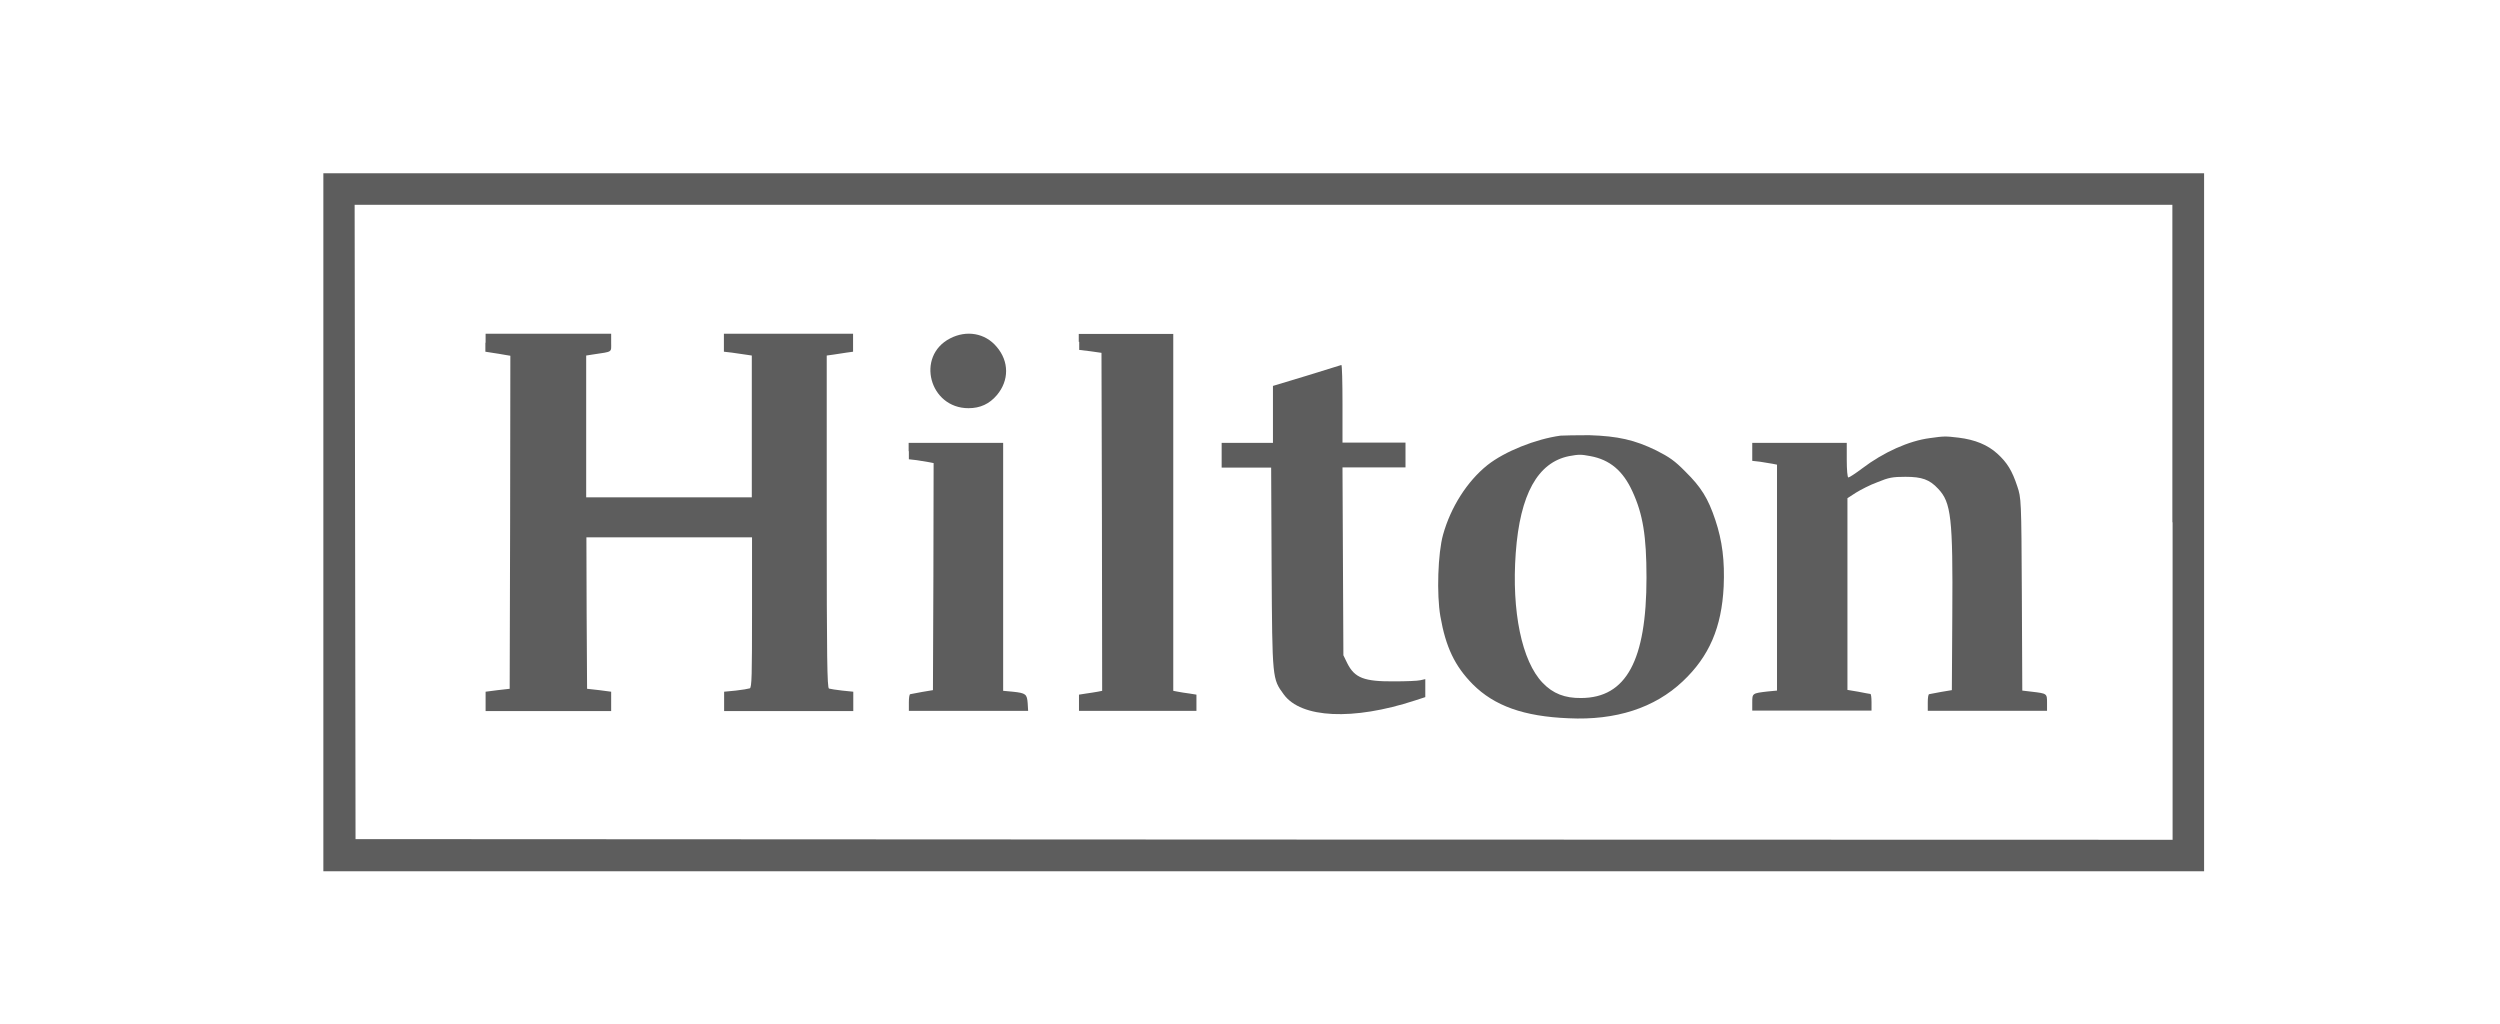 <?xml version="1.0" encoding="UTF-8"?> <!-- Generator: Adobe Illustrator 28.1.0, SVG Export Plug-In . SVG Version: 6.00 Build 0) --> <svg xmlns="http://www.w3.org/2000/svg" xmlns:xlink="http://www.w3.org/1999/xlink" version="1.1" id="Layer_1" x="0px" y="0px" viewBox="0 0 111.1 45.5" xml:space="preserve"> <g> <path fill="#5D5D5D" d="M96.55,23.21v14.11l-40.37-0.01L15.8,37.29l-0.02-14.1L15.76,9.1h40.39h40.39V23.21z M14.37,23.21v15.51 h41.79h41.79V23.21V7.7H56.16H14.37V23.21z"></path> <path fill="#5D5D5D" d="M21.57,15.23v0.4l0.32,0.05c0.17,0.02,0.42,0.07,0.55,0.09l0.24,0.04l-0.01,7.4l-0.02,7.4l-0.53,0.06 l-0.54,0.07v0.43v0.43h2.79h2.79v-0.43v-0.43l-0.53-0.07l-0.54-0.06l-0.02-3.37l-0.01-3.36h3.68h3.68v3.34 c0,2.79-0.01,3.34-0.1,3.37c-0.06,0.02-0.34,0.07-0.62,0.1l-0.52,0.05v0.43v0.43h2.87h2.87v-0.43v-0.43l-0.49-0.05 c-0.26-0.03-0.53-0.07-0.59-0.09c-0.08-0.03-0.1-1.35-0.1-7.41V15.8l0.29-0.04c0.16-0.02,0.43-0.07,0.59-0.09l0.29-0.04v-0.4v-0.4 h-2.87h-2.87v0.4v0.4l0.35,0.04c0.19,0.03,0.47,0.07,0.62,0.09l0.27,0.04v3.15v3.15h-3.68h-3.68v-3.15V15.8l0.32-0.05 c0.87-0.13,0.79-0.08,0.79-0.52v-0.4h-2.79h-2.79V15.23z"></path> <path fill="#5D5D5D" d="M42.22,15.04c-1.53,0.79-0.92,3.1,0.82,3.1c0.52,0,0.93-0.19,1.26-0.58c0.55-0.65,0.55-1.5-0.01-2.15 C43.78,14.8,42.95,14.66,42.22,15.04z"></path> <path fill="#5D5D5D" d="M47.96,15.19v0.36l0.5,0.06l0.49,0.07l0.02,7.51l0.01,7.51l-0.2,0.04c-0.12,0.02-0.35,0.06-0.51,0.08 l-0.32,0.05v0.36v0.36h2.61h2.61v-0.36v-0.36l-0.31-0.05c-0.18-0.02-0.4-0.06-0.51-0.08l-0.21-0.04v-7.93v-7.93h-2.1h-2.1V15.19z"></path> <path fill="#5D5D5D" d="M58.06,16.7l-1.49,0.45v1.26v1.27h-1.14h-1.14v0.55v0.55h1.1h1.1l0.02,4.46c0.03,4.97,0.03,4.92,0.54,5.62 c0.77,1.06,3.08,1.17,5.83,0.27l0.46-0.15v-0.4v-0.4l-0.22,0.05c-0.12,0.03-0.65,0.05-1.16,0.05c-1.34,0.01-1.76-0.15-2.09-0.81 l-0.17-0.35l-0.02-4.18l-0.02-4.17h1.4h1.4v-0.55v-0.55h-1.4h-1.4v-1.73c0-0.95-0.02-1.73-0.05-1.72 C59.56,16.24,58.87,16.45,58.06,16.7z"></path> <path fill="#5D5D5D" d="M70.68,20.27c0.86,0.16,1.45,0.65,1.87,1.58c0.46,1,0.62,1.97,0.62,3.82c0,3.68-0.9,5.34-2.9,5.35 c-0.73,0.01-1.26-0.2-1.71-0.67c-0.93-0.96-1.39-3.18-1.2-5.78c0.19-2.61,0.98-4.02,2.37-4.3C70.18,20.19,70.24,20.19,70.68,20.27z M69.35,19.36c-1.1,0.15-2.48,0.7-3.25,1.31c-0.9,0.72-1.63,1.87-1.97,3.09c-0.23,0.82-0.29,2.65-0.12,3.63 c0.24,1.37,0.64,2.21,1.44,3.02c0.96,0.96,2.27,1.43,4.26,1.51c2.1,0.1,3.82-0.46,5.07-1.64c1.18-1.11,1.73-2.4,1.82-4.21 c0.05-1.15-0.06-2.03-0.37-2.96c-0.32-0.96-0.63-1.46-1.33-2.15c-0.48-0.49-0.72-0.65-1.29-0.94c-0.96-0.47-1.71-0.64-2.98-0.68 C70.07,19.34,69.49,19.35,69.35,19.36z"></path> <path fill="#5D5D5D" d="M85.76,19.47c-0.92,0.12-2.05,0.62-3.01,1.35c-0.29,0.22-0.57,0.4-0.61,0.4c-0.04,0-0.07-0.35-0.07-0.77 v-0.77h-2.1h-2.1v0.4v0.4l0.35,0.04c0.19,0.03,0.43,0.07,0.55,0.09l0.2,0.04v5.02v5.02l-0.42,0.04c-0.68,0.08-0.68,0.08-0.68,0.49 v0.36h2.65h2.65v-0.37c0-0.21-0.02-0.37-0.05-0.37c-0.04-0.01-0.27-0.04-0.54-0.1l-0.48-0.08v-4.26v-4.26l0.37-0.24 c0.21-0.13,0.63-0.35,0.96-0.47c0.51-0.21,0.68-0.24,1.25-0.24c0.73,0,1.07,0.12,1.45,0.53c0.58,0.61,0.66,1.29,0.63,5.61 l-0.02,3.34l-0.48,0.08c-0.26,0.05-0.5,0.09-0.53,0.1c-0.04,0.01-0.06,0.17-0.06,0.37v0.37h2.65h2.65v-0.36 c0-0.41,0-0.41-0.68-0.49l-0.42-0.05l-0.02-4.28c-0.02-4.23-0.03-4.28-0.2-4.79c-0.23-0.7-0.45-1.06-0.89-1.46 c-0.43-0.39-0.99-0.62-1.72-0.71C86.45,19.38,86.4,19.38,85.76,19.47z"></path> <path fill="#5D5D5D" d="M40.39,20.05v0.36l0.35,0.04c0.19,0.03,0.43,0.07,0.55,0.09l0.2,0.04l-0.01,5.04l-0.02,5.05l-0.48,0.08 c-0.26,0.05-0.5,0.09-0.53,0.1c-0.04,0.01-0.06,0.17-0.06,0.37v0.37h2.65h2.65l-0.02-0.34c-0.03-0.4-0.08-0.45-0.66-0.51 l-0.43-0.04v-5.51v-5.51h-2.1h-2.1V20.05z"></path> </g> </svg> 